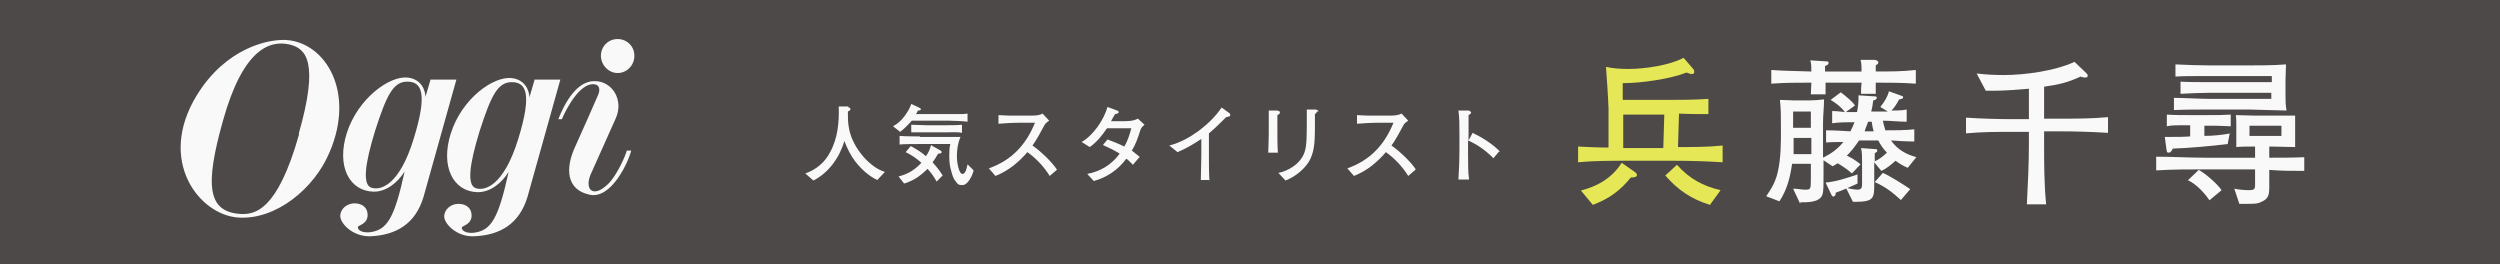 <?xml version="1.0" encoding="UTF-8"?>
<svg id="_レイヤー_2" xmlns="http://www.w3.org/2000/svg" version="1.1" viewBox="0 0 493 52.1">
  <!-- Generator: Adobe Illustrator 29.1.0, SVG Export Plug-In . SVG Version: 2.1.0 Build 142)  -->
  <defs>
    <style>
      .st0 {
        fill: #4c4948;
      }

      .st1 {
        fill: #f9f9f9;
      }

      .st2 {
        fill: #e5e757;
      }
    </style>
  </defs>
  <g id="design">
    <rect class="st0" width="493" height="52.1"/>
    <path class="st1" d="M167.2,21.2c.2,0,.5,0,.5.3s-.2.3-.5.5c0,1.1,0,2.2.2,3.2.3,1.8,1.2,3.6,2.3,5,1.1,1.5,3,3.2,4.8,3.7l-1.5,1.6c-1.7-.8-3.1-2.1-4.3-3.6-1-1.3-1.6-2.6-2.2-4.1-.9,3.2-3.1,6.3-6.1,7.8l-1.6-1.4c2.1-.7,3.9-2.2,4.9-4.2,1.5-2.7,1.8-5.9,1.7-9h1.9c0,.1,0,.2,0,.2Z"/>
    <path class="st1" d="M187.3,22.5h1.8c.6,0,1.1,0,1.7-.1v1.6c-.6-.1-2.8-.2-3.6-.2h-7.4c-.4.5-1.8,1.9-2.3,2.2l-1.4-1.1c.9-.5,1.5-1,2.2-1.9.6-.8,1.1-1.6,1.4-2.5l1.7.8s.2.1.2.2c0,.3-.4.3-.6.3-.1.3-.2.5-.4.7h6.7ZM183.7,28.7l1.8,1q.2.1.2.3c0,.2-.3.3-.7.3-.3.5-.7,1.2-1.1,1.7.8.9,1.3,1.5,2,2.6l-1.2,1.2c-.5-.9-1.1-1.8-1.8-2.5-1.4,1.4-2.7,2.3-4.6,2.9l-1.1-1.4c1.9-.5,3.2-1.3,4.5-2.7-1-.9-1.9-1.5-3.1-2.1l1-1.2c1.1.6,2.1,1.2,3,2,.5-.7.8-1.4,1-2.2h.1ZM181.4,27h8c-.5,1.2-.7,2.5-.7,3.8s.4,3.5,1.1,3.5.9-1.5,1-1.9l1.2,1.2c-.2.9-1.1,2.9-2.2,2.9s-1-.4-1.3-.7c-.5-.5-.7-1.3-.9-2-.3-1-.4-1.8-.4-2.9s0-1.7.2-2.5h-5.9c-.6,0-3.6,0-4.1.1v-1.7c1.4.1,2.8.1,4.1.1h-.1ZM189.7,26.2c-.6-.2-2.6-.1-3.3-.1h-6.7v-1.5c.2,0,2.8.1,3.1.1h3.6c.8,0,2.5,0,3.3-.1v1.6h0Z"/>
    <path class="st1" d="M208.4,33.5l-1.4,1.2c-1.1-1.8-2.7-3.5-4.4-4.7-1.8,2.1-3.8,3.7-6.3,4.7l-1.3-1.5c4.5-1.6,7.3-4.6,9.1-9h-2.6c-1.7,0-3.3.1-4.6.2v-1.7c.6,0,1.3.1,2.2.1h4.1c1.4,0,1.8-.1,2.4-.4l1.3,1.4c-.6.4-.8.6-1,1-.7,1.3-1.5,2.8-2.3,3.9,1.6,1.1,3.8,3.2,4.8,4.7h0Z"/>
    <path class="st1" d="M224.6,31.1l-1.2,1.4c-.4-.4-.8-.9-1.3-1.2-1.7,2.3-3.9,3.7-6.4,4.4l-1.3-1.4c2.6-.5,4.8-1.8,6.4-4-1.1-.7-2.2-1.2-3.3-1.7l.9-1.1c.8.3,2.6,1,3.3,1.4.7-1.1,1.1-2.5,1.4-3.6h-4.8c-1.1,1.6-2.1,2.8-3.4,3.7l-1.6-1c2.3-1.3,4.4-4.4,5.1-6.9l1.9.7c.2,0,.3.2.3.3,0,.3-.3.3-.7.4-.3.5-.6,1-.8,1.4h2.4c.9,0,1.9,0,2.9-.5l1.3,1.2c-.6.5-.7.7-.9,1.3-.4,1.3-.9,2.7-1.6,3.8.5.4,1,.8,1.5,1.2h0v.2Z"/>
    <path class="st1" d="M238.6,35.5h-1.8c0-1.2.1-3.1.1-4.8v-3.3c-1.5,1-3,1.9-4.7,2.6l-1.6-1.3c2.2-.6,4-1.6,5.8-2.9,1.7-1.3,3.3-2.8,4.5-4.6l1.5,1.1c.2.1.2.2.2.4,0,.3-.3.3-.8.4-1.1,1.1-2.2,2.2-3.4,3.2v4.6c0,1.2,0,3.2.1,4.7h0Z"/>
    <path class="st1" d="M252.4,22.2c0,.2-.1.3-.5.5v2.4c0,2,0,3.7.1,5h-1.9c0-.9.1-2.4.1-3.7v-4.6h1.7c.3.1.5.1.5.4h0ZM259.7,21.9c0,.2-.1.4-.4.6v2.6c0,3.4-.2,5.1-1.2,6.8-1,1.6-2.8,3-4.6,3.7l-1.4-1.5c1.9-.4,3.8-1.6,4.7-3.1.7-1.2.9-2.3.9-6s0-2.6,0-3.4h1.8c.3.1.5.2.5.4h-.3Z"/>
    <path class="st1" d="M279.1,33.5l-1.4,1.2c-1.1-1.8-2.7-3.5-4.4-4.7-1.8,2.1-3.8,3.7-6.3,4.7l-1.3-1.5c4.5-1.6,7.3-4.6,9.1-9h-2.6c-1.7,0-3.3.1-4.6.2v-1.7c.6,0,1.3.1,2.2.1h4.1c1.4,0,1.8-.1,2.5-.4l1.3,1.4c-.6.4-.8.6-1,1-.7,1.3-1.5,2.8-2.3,3.9,1.6,1.1,3.8,3.2,4.8,4.7h-.1Z"/>
    <path class="st1" d="M295.6,29.9l-1.1,1.3c-1.7-1.7-3.2-2.7-5-3.5v2.5c0,1.6,0,4,.2,5.2h-2.1c.1-1.2.2-3.9.2-6v-2.9c0-1.7,0-3.5-.2-4.7h2.1c.2.2.4.2.4.4s-.2.3-.5.5v5l.8-1.5c1.7.8,4,2.2,5.4,3.7h-.2Z"/>
    <path class="st2" d="M339.7,28.9v3.1c-3.2-.2-6.4-.3-9.6-.3h-9.4c-3.2,0-6.4,0-9.5.3v-3.1c2,.1,4,.2,6,.2v-7.7c-.1-2.7-.3-5.4-.5-8.2,1.5.3,2.9.4,4.4.4,3.2,0,8.1-.7,10.9-2.2l1.9,2.2c.2.2.2.4.2.6,0,.3-.2.4-.5.4s-.7-.2-1-.3c-3.3,1.3-9,2.1-12.6,2.1v3.3h8c3,0,6,0,8.9-.2v3c-1.9,0-3.8,0-5.8-.1l-.2,6.6c2.9,0,5.8,0,8.8-.3h0v.2ZM311.7,37.6c3.4-.9,6.2-2.5,8.1-5.5l2.7,1.9c.2.2.3.3.3.5,0,.4-.5.5-1.2.5-2.1,2.6-4.3,4.2-7.5,5.4l-2.4-2.9h0ZM328,29.2l.2-6.6h-8.1v6.6h7.9ZM328.4,34.6l2.3-2.1c2.4,2.7,5.1,4.2,8.6,5l-2.1,2.9c-3.6-1.1-6.3-2.9-8.8-5.8h0Z"/>
    <path class="st1" d="M355,40.2l-1.4-3c.6,0,1.8.2,2.3.2,1.1,0,1.2,0,1.2-1.9v-3.2h-3.7c-.4,2.8-1,5.1-2.5,7.4l-2.6-1c1.1-1.6,1.9-3,2.3-4.9.6-2.7.6-5.5.6-8.3s0-3.9-.2-5.8c.9,0,1.9.1,2.8.1h3.1c.8,0,2-.1,2.8-.2,0,1.6-.2,3.1-.2,4.7v6.8c1.6-.8,2.9-1.7,4-3.1-1.1,0-2.3,0-3.4.1v-2.4c1.6,0,3.2.1,4.8.2.3-.6.6-1.2.8-1.8-1.5,0-2.9,0-4.4.2v-2.4c.8,0,1.7.1,2.5.2-.7-1-1.8-1.8-2.8-2.4l2-1.5c.9.7,2.2,1.7,2.8,2.6l-1.8,1.3h2.2c.2-.9.3-2,.3-2.8s0-.3,0-.5l3.1.2c.3,0,.5,0,.5.3s-.5.5-.7.5c-.1.8-.2,1.5-.4,2.2h3.3l-1.5-.9c.7-.9,1.4-1.9,1.7-3.1l2.5.9c.2,0,.3.2.3.3,0,.3-.6.4-.8.4-.4.8-.9,1.6-1.5,2.2,1,0,2,0,3-.2v2.4c-1.6,0-3.2-.2-4.7-.2.1.6.3,1.2.5,1.9,1.9,0,3.8,0,5.7-.2v2.4c-1.5,0-3-.1-4.6-.2,1.3,1.8,2.9,2.7,5,3.3l-1.7,2.1c-.9-.4-1.6-.8-2.4-1.4-.9.8-1.7,1.5-2.8,2l-1.4-1.7v4.2c0,2.8,0,3.6-3.7,3.6h-.5l-1.4-2.8c.6.2,1.8.4,2.3.4.9,0,.9-.6.9-1.2v-4.5c0-.8,0-1.7-.2-2.5l2.7.2c.3,0,.5,0,.5.3s-.3.4-.5.5v1.6c.8-.3,1.8-1.1,2.4-1.7-.7-.7-1.3-1.6-1.7-2.4h-3.8c-.8,1.2-1.5,2.1-2.4,3,1.1.5,1.8,1,2.7,1.7l-1.7,1.8c-.9-.8-1.8-1.4-2.8-2-.3.2-.7.4-1,.6l-1.8-1.2v2.5c0,3.6,0,4.3-.6,4.9-.8.9-2.7.9-4,.9h0v.3ZM367.1,14.1c0-.8,0-1.6-.2-2.3h2.8c.4.1.7.2.7.5s-.2.4-.5.6v1.2c2.7,0,5.3,0,7.9-.3v2.7c-2.7-.2-5.3-.2-7.9-.2v2.2h-2.9c0-.8,0-1.4.1-2.2h-7.1v2.3h-2.9c0-.8.1-1.6.1-2.3-2.6,0-5.3,0-7.9.2v-2.7c2.6.2,5.3.2,7.9.3,0-.8,0-1.5-.2-2.2l3.1.2c.3,0,.5,0,.5.3s-.3.5-.7.6v1.1s7.2,0,7.2,0ZM353.6,30.4h3.6v-3.2h-3.5v3.2h-.1ZM353.6,25.2h3.5v-3.2h-3.5v3.2ZM361.6,38.8c-.2,0-.3-.2-.4-.3l-1.2-2.5c2.2-.2,4.2-.9,6.3-1.6v1.8c-1.5.7-2.9,1.3-4.3,1.8,0,.2,0,.7-.4.7h0ZM368.4,24c-.2.6-.5,1.2-.7,1.9h1.8c-.2-.6-.3-1.2-.4-1.9h-.7,0ZM374.8,39.4c-1.6-1.5-3.1-2.6-5.1-3.5l1.6-1.8c1.4.6,4.1,2.3,5.4,3.2l-1.8,2.1h-.1Z"/>
    <path class="st1" d="M403.1,23.4h3.1c3.2,0,6.3,0,9.5-.3v3.1c-3.2-.2-6.3-.3-9.5-.3h-3.1v2.5c0,3.9,0,7.9.4,11.9h-3.8c.2-4,.4-8,.4-11.9v-2.4h-3c-3.1,0-6.2,0-9.4.3v-3.1c3.1.2,6.2.3,9.4.3h3v-6c-2.4.2-4.8.4-7.2.4s-.8,0-1.3,0l-1.8-3.4c1.8.2,3.4.3,5.3.3,4.2,0,10.1-.8,14-2.6l2.3,2.2c.1.1.3.3.3.5,0,.3-.2.4-.5.4s-.7-.1-.9-.2c-2.6,1.2-4.4,1.6-7.2,2v6.4h0Z"/>
    <path class="st1" d="M447.5,36.8c0,1.9-.2,2.5-2,3.2-.6.2-1.4.2-2.4.2h-1.5l-1-3c.7.2,2.2.3,3,.3s1.1-.2,1.1-.9v-3.2h-9.8c-3.2,0-6.5,0-9.7.2v-2.7c3.2,0,6.5.2,9.7.2h9.8v-2.2h-.4c-.6,0-2.8,0-3.3.1v-4.1c0-.3,0-1.9-.1-2.2.8,0,3.1.1,4,.1h7.7v6.2c-1.4,0-3.3-.1-4.8-.1h-.3v2.2c2.3,0,4.6,0,6.9-.1v2.7c-2.3,0-4.6,0-6.9-.2v3.5-.2ZM439.7,26.3l-.4,2.1c-3.2.4-7.6.8-10.8.9-.2.3-.4.8-.8.8s-.4-.1-.5-.8l-.3-2.3h1.2c1.3,0,2.5,0,3.8-.1v-2.2h-1.8c-.9,0-1.9,0-2.8.2v-2.3c1.4.1,3.2.1,4.6.1h3.4c2.1,0,3,0,4.6-.1v2.3c-.6,0-2.2-.1-2.8-.1h-2.4v2c1.8,0,3.5-.2,5.2-.5h-.2ZM435.7,12.9h7.3c2.6,0,5.2,0,7.8-.2,0,.6-.1,2.5-.1,3.2v2.7c0,1.2,0,2,.2,3.2-1.4,0-5.9-.2-7.3-.2h-7.8c-2.3,0-4.6,0-7.1.1v-2.4c1.7,0,5.4.2,7.1.2h12.1v-1.2h-12.2c-1.2,0-4.2.1-5.7.2v-2.4c1.1.1,4.4.1,5.7.1h12.3v-1.2h-13.4c-1.8,0-4.3,0-5.6.1v-2.4c1.7.1,5,.2,6.8.2h0ZM431.4,35.6l2.2-2.1c1.4.8,3.6,2.7,4.5,4l-2.4,2c-1-1.5-2.6-3.2-4.3-4h0ZM443.6,24.8v2h6.3v-2h-6.3Z"/>
    <path class="st1" d="M121.8,7.7c-1.9,0-3.3,1.5-3.3,3.3s1.5,3.4,3.3,3.4,3.3-1.5,3.3-3.4-1.5-3.3-3.3-3.3"/>
    <path class="st1" d="M124.5,29.6c-.6,2.5-4,9.7-8.2,8.8-4.8-1-4.7-5.4-3-9.2,1.8-4,3.8-8.5,4.7-10.6.3-.8.4-2-1.1-2-3.3.1-6.1,6.9-6.1,6.9h-.7c1.3-3.3,3.7-7.6,7.2-7.5,3.4,0,5.8,3.7,4.1,7.4l-4.7,10.5c-1.7,3.4.2,5.4,3.3,2.3,1.7-1.7,3.4-5.6,3.6-6.5h.9Z"/>
    <path class="st1" d="M56.7,7.9c-3.8-.3-12.2,1.6-17.9,10.9-7.9,12.9.5,23.6,8.2,24.1,7.4.5,15-5.7,18-12.9,5.1-11.9-.8-21.5-8.4-22.1M59,26.4c-4.3,15.3-8.8,15.9-11.5,15.8-6.5-.4-7.2-5.4-3.5-18.5,3.9-13.9,9.1-15.9,13.2-14.9,3.1.8,5.8,3.3,1.7,17.6"/>
    <path class="st1" d="M105.4,15.8l-1,3.4c0-1.1-.7-3.5-3.5-3.8-3.6-.4-9.8,4-12,10.9-2.1,6.6.5,11.5,5.3,11.6,2.6,0,4.8-1.9,6.1-4-2,9.1-3.4,11.6-6.9,12-2.2.2-2.6-1-2.2-1.2.5-.3,1.8-.7,1.8-2.2s-1.1-2.3-2.6-2.3-2.8,1.1-2.8,2.5,2.4,4,5.8,3.9c5.3-.2,9-2.5,10.6-7.7l6.5-23.2h-5.1ZM102.2,27.4c-2.9,9.4-6.7,10.3-8.4,9.7-1.7-.6-1.3-4.5.8-11.3,2.2-6.8,3.5-9.6,6.3-9.6s4.1,2.1,1.3,11.2"/>
    <path class="st1" d="M84.9,15.7l-1,3.4c0-1.1-.7-3.5-3.5-3.8-3.6-.4-9.8,4.1-12,10.9-2.1,6.6.5,11.5,5.3,11.6,2.6,0,4.8-1.9,6.1-4-2,9.1-3.4,11.6-6.9,12-2.2.2-2.6-1-2.2-1.2.5-.3,1.8-.7,1.8-2.2s-1.1-2.3-2.6-2.3-2.8,1.1-2.8,2.5,2.3,4,5.8,4c5.3-.2,9-2.5,10.6-7.7l6.5-23.2h-5.1ZM81.6,27.3c-2.9,9.5-6.7,10.3-8.4,9.7-1.7-.6-1.3-4.5.8-11.3,2.2-6.8,3.5-9.6,6.3-9.6s4.1,2.1,1.3,11.2"/>
  </g>
</svg>
